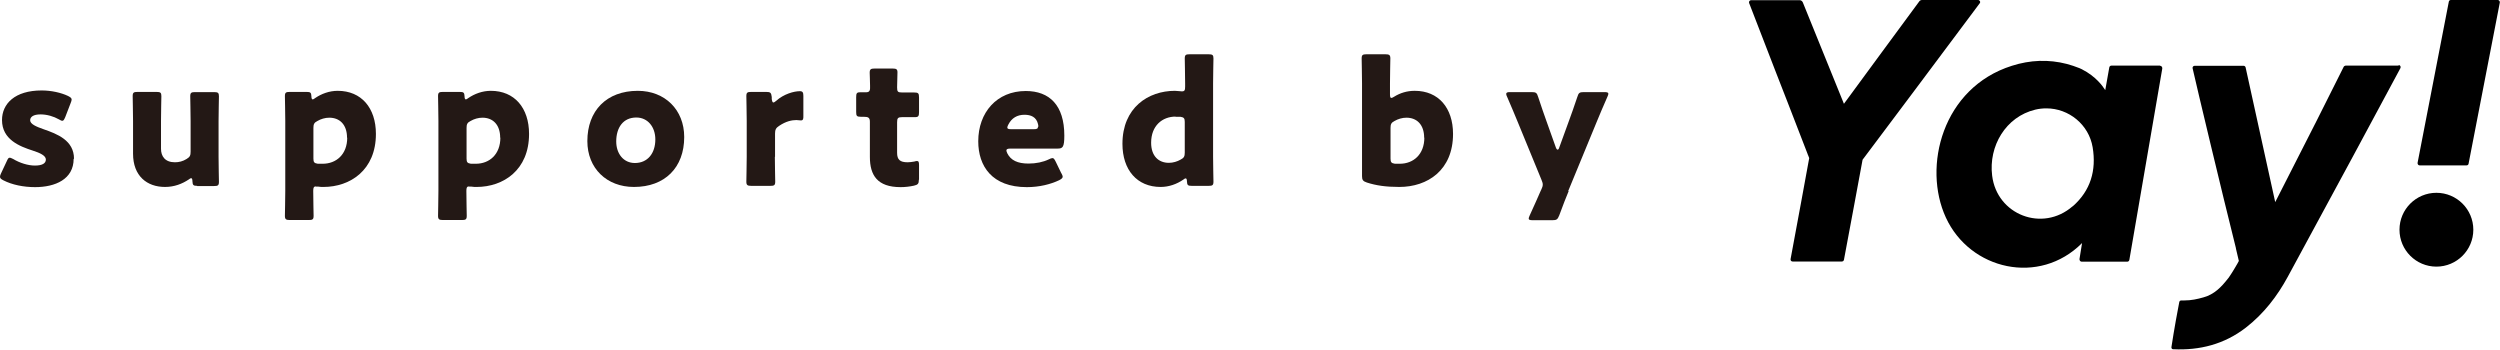 <?xml version="1.0" encoding="UTF-8"?><svg id="_レイヤー_2" xmlns="http://www.w3.org/2000/svg" viewBox="0 0 136.8 19.15"><defs><style>.cls-1{fill:#231815;}</style></defs><g id="text"><g><g><path class="cls-1" d="M4.03,8.69c0,1.12-1.01,1.55-2.11,1.55-.64,0-1.26-.13-1.73-.37-.13-.07-.19-.11-.19-.2,0-.05,.02-.11,.06-.19l.31-.66c.06-.13,.09-.19,.16-.19,.05,0,.1,.03,.19,.07,.36,.22,.82,.36,1.19,.36,.4,0,.6-.12,.6-.33s-.31-.36-.72-.49c-.71-.23-1.68-.6-1.68-1.67,0-.89,.7-1.62,2.17-1.62,.52,0,1.06,.12,1.44,.3,.13,.07,.2,.11,.2,.2,0,.05-.02,.1-.05,.18l-.3,.78c-.06,.13-.09,.2-.16,.2-.05,0-.1-.03-.19-.08-.28-.16-.65-.27-1-.27-.4,0-.57,.14-.57,.32,0,.21,.33,.35,.73,.49,.75,.26,1.67,.61,1.67,1.62Z"/><path class="cls-1" d="M10.79,10.17c-.21,0-.25-.04-.26-.25,0-.12-.03-.17-.07-.17-.03,0-.07,.02-.13,.07-.36,.24-.79,.41-1.3,.41-.99,0-1.75-.6-1.75-1.82v-1.79c0-.38-.02-1.29-.02-1.36,0-.2,.06-.23,.27-.23h1.03c.22,0,.27,.04,.27,.23,0,.07-.02,.97-.02,1.36v1.52c0,.41,.22,.74,.76,.74,.22,0,.43-.05,.64-.18,.18-.11,.22-.19,.22-.4v-1.67c0-.38-.02-1.29-.02-1.36,0-.2,.06-.23,.27-.23h1.03c.22,0,.27,.04,.27,.23,0,.07-.02,.97-.02,1.36v1.96c0,.38,.02,1.29,.02,1.36,0,.2-.06,.23-.27,.23h-.92Z"/><path class="cls-1" d="M17.29,10.2c-.12,0-.15,.07-.15,.24,0,.39,.02,1.3,.02,1.37,0,.2-.06,.23-.27,.23h-1.03c-.21,0-.27-.04-.27-.23,0-.07,.02-.97,.02-1.36v-3.83c0-.38-.02-1.29-.02-1.36,0-.2,.06-.23,.27-.23h.92c.21,0,.25,.04,.26,.24,0,.12,.03,.17,.07,.17,.03,0,.07-.02,.13-.07,.35-.24,.78-.4,1.24-.4,1.29,0,2.09,.93,2.09,2.36,0,1.98-1.41,2.9-2.87,2.9-.09,0-.19,0-.3-.02-.05,0-.08,0-.11,0Zm1.7-2.66c0-.73-.41-1.1-.97-1.1-.23,0-.46,.07-.65,.18-.18,.09-.22,.18-.22,.38v1.68c0,.2,.05,.25,.24,.28,.08,0,.18,0,.27,0,.73,0,1.34-.5,1.34-1.43Z"/><path class="cls-1" d="M25.67,10.2c-.12,0-.15,.07-.15,.24,0,.39,.02,1.3,.02,1.37,0,.2-.06,.23-.27,.23h-1.03c-.21,0-.27-.04-.27-.23,0-.07,.02-.97,.02-1.36v-3.83c0-.38-.02-1.29-.02-1.36,0-.2,.06-.23,.27-.23h.92c.21,0,.25,.04,.26,.24,0,.12,.03,.17,.07,.17,.03,0,.07-.02,.13-.07,.35-.24,.78-.4,1.24-.4,1.29,0,2.09,.93,2.09,2.36,0,1.98-1.41,2.9-2.87,2.9-.09,0-.19,0-.3-.02-.05,0-.08,0-.11,0Zm1.7-2.66c0-.73-.41-1.1-.97-1.1-.23,0-.46,.07-.65,.18-.18,.09-.22,.18-.22,.38v1.68c0,.2,.05,.25,.24,.28,.08,0,.18,0,.27,0,.73,0,1.34-.5,1.34-1.43Z"/><path class="cls-1" d="M37.44,7.5c0,1.67-1.06,2.73-2.75,2.73-1.49,0-2.55-1.02-2.55-2.51,0-1.66,1.05-2.75,2.76-2.75,1.48,0,2.54,1.03,2.54,2.53Zm-3.72,.24c0,.67,.4,1.18,1.02,1.18,.7,0,1.12-.53,1.12-1.29,0-.69-.42-1.2-1.04-1.2-.72,0-1.1,.55-1.1,1.31Z"/><path class="cls-1" d="M42.4,8.58c0,.38,.02,1.29,.02,1.36,0,.2-.06,.23-.27,.23h-1.04c-.21,0-.27-.04-.27-.23,0-.07,.02-.97,.02-1.36v-1.96c0-.38-.02-1.29-.02-1.36,0-.2,.06-.23,.27-.23h.81c.24,0,.28,.04,.31,.28v.11c.02,.12,.04,.19,.09,.19,.03,0,.08-.03,.15-.09,.42-.38,.98-.53,1.3-.53,.15,0,.19,.07,.19,.26v1.12c0,.1,0,.22-.13,.22-.07,0-.2-.02-.25-.02-.26,0-.58,.07-.95,.32-.17,.11-.22,.21-.22,.42v1.27Z"/><path class="cls-1" d="M50.28,9.83c0,.22-.05,.28-.27,.33-.23,.05-.48,.08-.73,.08-1.28,0-1.68-.66-1.68-1.65v-1.92c0-.23-.08-.28-.34-.28h-.16c-.22,0-.25-.05-.25-.27v-.8c0-.21,.03-.27,.21-.27,.08,0,.21,0,.34,0,.13,0,.21-.06,.21-.22v-.15c0-.26-.02-.58-.02-.7,0-.2,.07-.23,.28-.23h.97c.21,0,.27,.04,.27,.21,0,.12-.02,.6-.02,.82,0,.24,.04,.28,.27,.28h.31c.1,0,.26,0,.34,0,.24,0,.28,.04,.28,.28v.79c0,.21-.03,.28-.21,.28-.12,0-.29,0-.41,0h-.3c-.23,0-.28,.05-.28,.28v1.67c0,.38,.16,.52,.58,.52,.12,0,.23-.02,.36-.04,.07-.02,.11-.03,.15-.03,.09,0,.11,.07,.11,.23v.79Z"/><path class="cls-1" d="M58.08,9.48c.04,.08,.07,.14,.07,.19,0,.07-.06,.12-.19,.19-.46,.22-1.08,.38-1.77,.38-1.91,0-2.66-1.15-2.66-2.51,0-1.57,1.01-2.75,2.6-2.75,1.3,0,2.11,.78,2.11,2.44,0,.64-.09,.71-.37,.71h-2.58c-.15,0-.22,.03-.22,.1,0,.05,.02,.09,.05,.16,.19,.38,.56,.56,1.16,.56,.41,0,.8-.08,1.11-.23,.08-.04,.15-.07,.2-.07,.07,0,.11,.06,.18,.2l.31,.64Zm-1.26-2.55s0-.07-.02-.14c-.09-.39-.39-.51-.74-.51-.4,0-.7,.18-.88,.53-.04,.08-.06,.12-.06,.17,0,.07,.07,.09,.21,.09h1.24c.17,0,.23-.03,.23-.14Z"/><path class="cls-1" d="M65.21,10.17c-.21,0-.25-.04-.26-.24,0-.12-.03-.17-.07-.17-.03,0-.07,.02-.13,.07-.35,.24-.78,.4-1.24,.4-1.29,0-2.09-.93-2.09-2.36,0-1.98,1.41-2.9,2.87-2.9,.1,0,.32,.03,.38,.03,.15,0,.18-.06,.18-.26v-.18c0-.38-.02-1.29-.02-1.36,0-.2,.06-.23,.27-.23h1.03c.22,0,.27,.04,.27,.23,0,.07-.02,.97-.02,1.36v4.02c0,.38,.02,1.29,.02,1.36,0,.2-.06,.23-.27,.23h-.92Zm-.88-3.79c-.73,0-1.34,.5-1.34,1.43,0,.73,.41,1.1,.97,1.1,.23,0,.46-.07,.65-.18,.18-.09,.22-.18,.22-.38v-1.68c0-.2-.05-.25-.24-.28-.08,0-.18,0-.27,0Z"/><path class="cls-1" d="M77.42,4.97c1.29,0,2.09,.93,2.09,2.36,0,1.98-1.39,2.9-2.94,2.9-.74,0-1.27-.08-1.77-.24-.22-.07-.27-.15-.27-.35,0-.12,0-.95,0-1.34v-3.74c0-.38-.02-1.29-.02-1.36,0-.2,.06-.23,.27-.23h1.03c.21,0,.27,.04,.27,.23,0,.07-.02,.97-.02,1.36v.6c0,.13,.02,.2,.07,.2,.04,0,.08-.02,.16-.07,.32-.2,.7-.32,1.11-.32Zm.51,2.57c0-.73-.41-1.1-.97-1.1-.23,0-.46,.07-.65,.18-.18,.09-.22,.18-.22,.38v1.68c0,.2,.05,.25,.24,.28,.08,0,.18,0,.27,0,.73,0,1.34-.5,1.34-1.43Z"/><path class="cls-1" d="M85.84,10.45c-.15,.36-.3,.74-.52,1.34-.09,.22-.14,.26-.38,.26h-1.07c-.15,0-.22-.02-.22-.09,0-.04,.02-.09,.05-.16,.28-.61,.45-1,.59-1.32l.06-.13c.05-.1,.07-.18,.07-.26,0-.07-.03-.15-.07-.25l-1.31-3.19c-.17-.42-.33-.79-.57-1.35-.04-.08-.05-.12-.05-.16,0-.08,.07-.1,.21-.1h1.18c.24,0,.29,.04,.36,.27,.18,.54,.31,.93,.46,1.34l.51,1.43c.03,.08,.07,.11,.09,.11,.04,0,.07-.04,.09-.11l.52-1.43c.15-.4,.28-.78,.47-1.34,.07-.23,.12-.27,.36-.27h1.12c.15,0,.22,.02,.22,.09,0,.04-.02,.09-.05,.16-.26,.58-.41,.96-.58,1.36l-1.57,3.81Z"/></g><g><circle cx="133.32" cy="12.57" r="2.02"/><path d="M136.68,0h-2.57c-.06,0-.1,.04-.11,.09l-1.71,8.82c-.01,.07,.04,.14,.11,.14h2.57c.06,0,.1-.04,.11-.09l1.71-8.82c.01-.07-.04-.14-.11-.14Z"/><path d="M108.24,0h-3.07c-.06,0-.12,.03-.15,.08-1.36,1.85-2.73,3.7-4.12,5.6-.77-1.89-1.51-3.73-2.25-5.55-.03-.07-.1-.12-.17-.12h-2.66c-.08,0-.13,.08-.11,.15,.28,.72,1.45,3.75,1.45,3.75,0,0,1.18,3.02,1.75,4.51,0,.02,.01,.03,.02,.05l.07,.18s-.84,4.6-1.02,5.53c-.01,.07,.04,.13,.11,.13h2.7c.05,0,.1-.04,.11-.09,.14-.72,1.02-5.48,1.02-5.48,0,0,5.48-7.3,6.41-8.56,.06-.07,0-.18-.09-.18Z"/><path d="M118.2,3.59h-2.66c-.06,0-.11,.04-.12,.1l-.22,1.24s-.02-.03-.03-.04c-.1-.16-.48-.71-1.25-1.1-.04-.02-.09-.04-.13-.06-.23-.09-.46-.17-.69-.23,0,0,0,0,0,0-1-.26-2.01-.22-3.01,.1-3.8,1.2-4.9,5.52-3.61,8.31,1.32,2.86,5.11,3.74,7.45,1.39l-.14,.87c-.01,.08,.05,.15,.12,.15h2.49c.06,0,.11-.04,.12-.11,.6-3.5,1.2-6.98,1.8-10.46,.01-.08-.05-.15-.12-.15Zm-4.79,7.7c-1.64,1.43-4.14,.47-4.4-1.68-.2-1.61,.74-3.22,2.36-3.61,.21-.05,.41-.07,.61-.07,1.22,0,2.32,.88,2.53,2.13,.21,1.26-.11,2.37-1.09,3.23Z"/><path d="M131.26,3.59h-2.91s-.08,.02-.1,.06l-1.5,2.99c-.69,1.36-2.17,4.27-2.25,4.42-.15-.7-1.45-6.59-1.62-7.37-.01-.05-.06-.09-.11-.09h-2.68c-.07,0-.13,.07-.11,.14,.22,.98,1.62,6.85,2.37,9.84,0,0,0,.02,0,.02l.16,.68s-.12,.23-.27,.47c-.04,.08-.27,.42-.29,.45,0,0,0,0,0,0-.02,.02-.03,.04-.05,.06h0c-.35,.45-.74,.85-1.32,1.01-.35,.1-.68,.17-1.04,.17-.06,0-.12,0-.18,0s-.1,.04-.11,.09l-.09,.48c-.03,.18-.07,.36-.1,.54-.08,.44-.17,.99-.24,1.45,0,.06,.03,.11,.09,.11h0c1.46,.07,2.8-.27,3.98-1.18,.98-.76,1.72-1.72,2.3-2.79,1.89-3.47,5.55-10.26,6.16-11.41,.04-.08-.01-.17-.1-.17Z"/></g></g></g></svg>